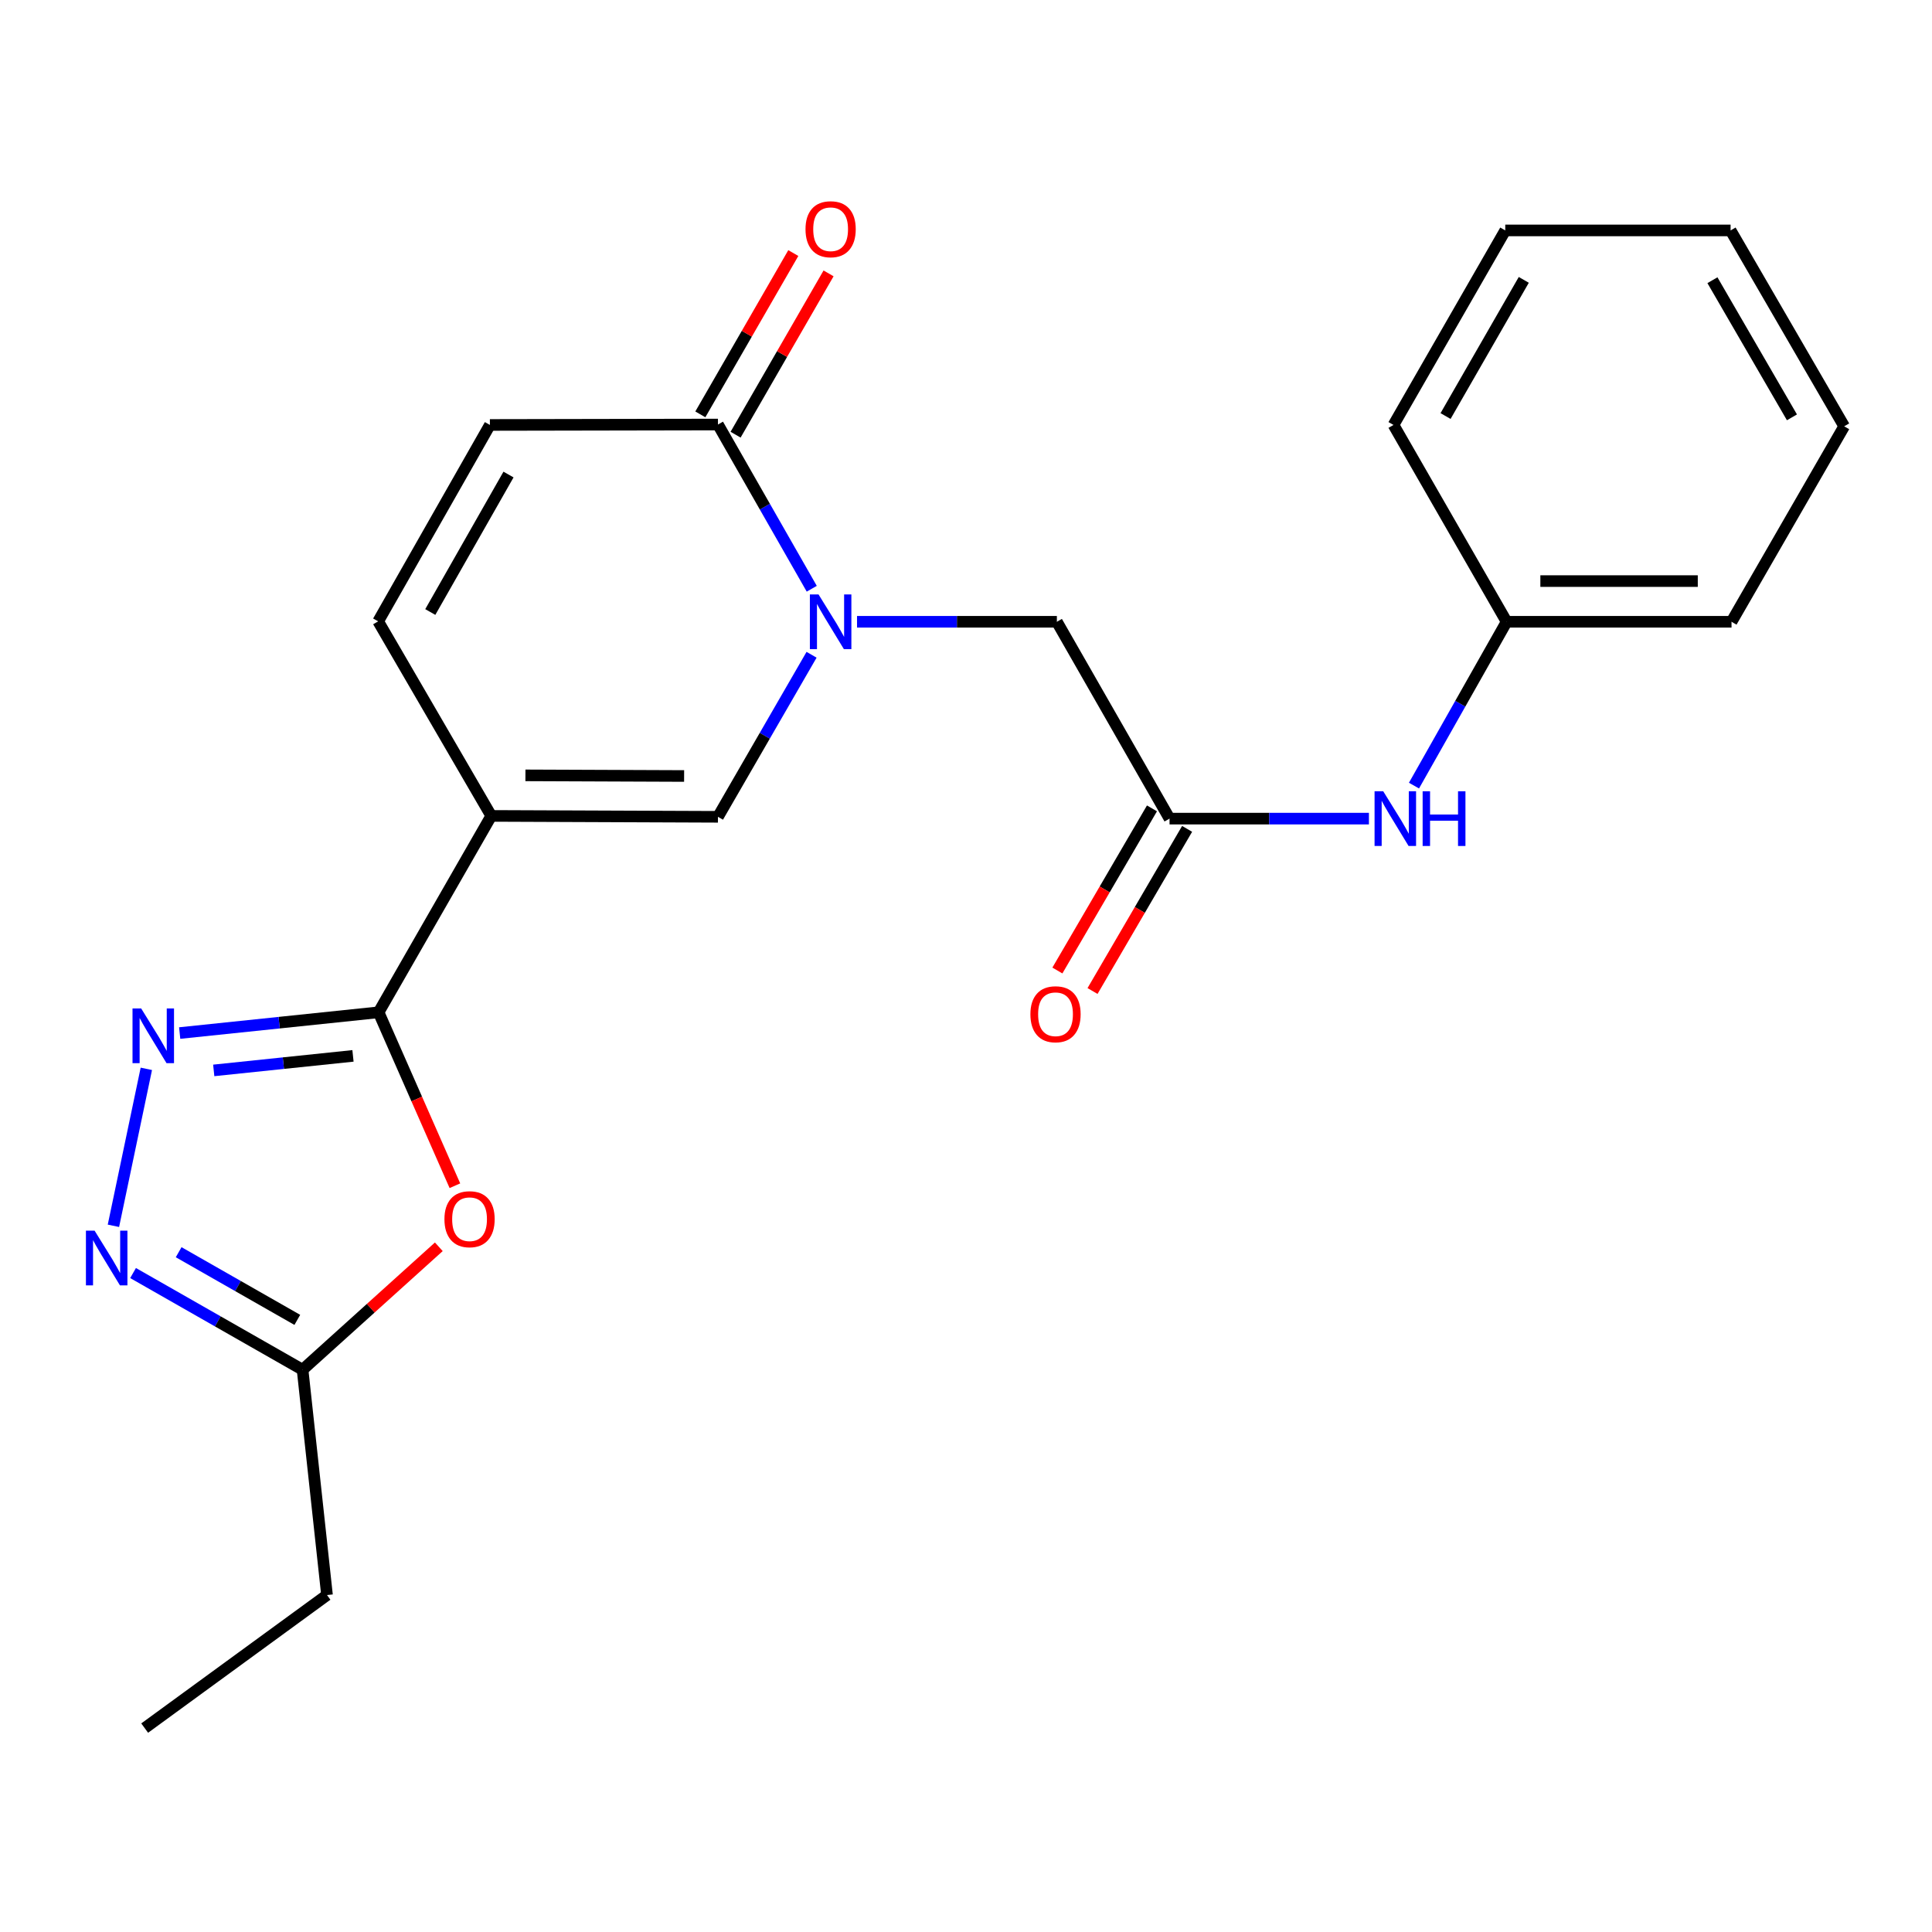 <?xml version='1.0' encoding='iso-8859-1'?>
<svg version='1.1' baseProfile='full'
              xmlns='http://www.w3.org/2000/svg'
                      xmlns:rdkit='http://www.rdkit.org/xml'
                      xmlns:xlink='http://www.w3.org/1999/xlink'
                  xml:space='preserve'
width='1000px' height='1000px' viewBox='0 0 1000 1000'>
<!-- END OF HEADER -->
<rect style='opacity:1.0;fill:#FFFFFF;stroke:none' width='1000' height='1000' x='0' y='0'> </rect>
<path class='bond-0' d='M 254.274,422.313 L 195.959,523.965' style='fill:none;fill-rule:evenodd;stroke:#000000;stroke-width:6px;stroke-linecap:butt;stroke-linejoin:miter;stroke-opacity:1' />
<path class='bond-3' d='M 254.274,422.313 L 371.615,422.781' style='fill:none;fill-rule:evenodd;stroke:#000000;stroke-width:6px;stroke-linecap:butt;stroke-linejoin:miter;stroke-opacity:1' />
<path class='bond-3' d='M 271.959,401.323 L 354.098,401.651' style='fill:none;fill-rule:evenodd;stroke:#000000;stroke-width:6px;stroke-linecap:butt;stroke-linejoin:miter;stroke-opacity:1' />
<path class='bond-7' d='M 254.274,422.313 L 195.737,321.609' style='fill:none;fill-rule:evenodd;stroke:#000000;stroke-width:6px;stroke-linecap:butt;stroke-linejoin:miter;stroke-opacity:1' />
<path class='bond-2' d='M 195.959,523.965 L 144.481,529.336' style='fill:none;fill-rule:evenodd;stroke:#000000;stroke-width:6px;stroke-linecap:butt;stroke-linejoin:miter;stroke-opacity:1' />
<path class='bond-2' d='M 144.481,529.336 L 93.003,534.707' style='fill:none;fill-rule:evenodd;stroke:#0000FF;stroke-width:6px;stroke-linecap:butt;stroke-linejoin:miter;stroke-opacity:1' />
<path class='bond-2' d='M 182.701,546.523 L 146.667,550.283' style='fill:none;fill-rule:evenodd;stroke:#000000;stroke-width:6px;stroke-linecap:butt;stroke-linejoin:miter;stroke-opacity:1' />
<path class='bond-2' d='M 146.667,550.283 L 110.632,554.042' style='fill:none;fill-rule:evenodd;stroke:#0000FF;stroke-width:6px;stroke-linecap:butt;stroke-linejoin:miter;stroke-opacity:1' />
<path class='bond-4' d='M 195.959,523.965 L 215.707,568.849' style='fill:none;fill-rule:evenodd;stroke:#000000;stroke-width:6px;stroke-linecap:butt;stroke-linejoin:miter;stroke-opacity:1' />
<path class='bond-4' d='M 215.707,568.849 L 235.455,613.733' style='fill:none;fill-rule:evenodd;stroke:#FF0000;stroke-width:6px;stroke-linecap:butt;stroke-linejoin:miter;stroke-opacity:1' />
<path class='bond-1' d='M 420.066,338.906 L 395.841,380.844' style='fill:none;fill-rule:evenodd;stroke:#0000FF;stroke-width:6px;stroke-linecap:butt;stroke-linejoin:miter;stroke-opacity:1' />
<path class='bond-1' d='M 395.841,380.844 L 371.615,422.781' style='fill:none;fill-rule:evenodd;stroke:#000000;stroke-width:6px;stroke-linecap:butt;stroke-linejoin:miter;stroke-opacity:1' />
<path class='bond-11' d='M 443.597,321.832 L 495.317,321.832' style='fill:none;fill-rule:evenodd;stroke:#0000FF;stroke-width:6px;stroke-linecap:butt;stroke-linejoin:miter;stroke-opacity:1' />
<path class='bond-11' d='M 495.317,321.832 L 547.037,321.832' style='fill:none;fill-rule:evenodd;stroke:#000000;stroke-width:6px;stroke-linecap:butt;stroke-linejoin:miter;stroke-opacity:1' />
<path class='bond-23' d='M 420.163,304.732 L 395.889,262.234' style='fill:none;fill-rule:evenodd;stroke:#0000FF;stroke-width:6px;stroke-linecap:butt;stroke-linejoin:miter;stroke-opacity:1' />
<path class='bond-23' d='M 395.889,262.234 L 371.615,219.735' style='fill:none;fill-rule:evenodd;stroke:#000000;stroke-width:6px;stroke-linecap:butt;stroke-linejoin:miter;stroke-opacity:1' />
<path class='bond-5' d='M 75.746,553.231 L 58.711,634.474' style='fill:none;fill-rule:evenodd;stroke:#0000FF;stroke-width:6px;stroke-linecap:butt;stroke-linejoin:miter;stroke-opacity:1' />
<path class='bond-8' d='M 227.131,645.333 L 191.871,677.151' style='fill:none;fill-rule:evenodd;stroke:#FF0000;stroke-width:6px;stroke-linecap:butt;stroke-linejoin:miter;stroke-opacity:1' />
<path class='bond-8' d='M 191.871,677.151 L 156.611,708.97' style='fill:none;fill-rule:evenodd;stroke:#000000;stroke-width:6px;stroke-linecap:butt;stroke-linejoin:miter;stroke-opacity:1' />
<path class='bond-24' d='M 68.875,658.926 L 112.743,683.948' style='fill:none;fill-rule:evenodd;stroke:#0000FF;stroke-width:6px;stroke-linecap:butt;stroke-linejoin:miter;stroke-opacity:1' />
<path class='bond-24' d='M 112.743,683.948 L 156.611,708.97' style='fill:none;fill-rule:evenodd;stroke:#000000;stroke-width:6px;stroke-linecap:butt;stroke-linejoin:miter;stroke-opacity:1' />
<path class='bond-24' d='M 92.47,648.139 L 123.178,665.654' style='fill:none;fill-rule:evenodd;stroke:#0000FF;stroke-width:6px;stroke-linecap:butt;stroke-linejoin:miter;stroke-opacity:1' />
<path class='bond-24' d='M 123.178,665.654 L 153.886,683.169' style='fill:none;fill-rule:evenodd;stroke:#000000;stroke-width:6px;stroke-linecap:butt;stroke-linejoin:miter;stroke-opacity:1' />
<path class='bond-6' d='M 371.615,219.735 L 253.571,219.957' style='fill:none;fill-rule:evenodd;stroke:#000000;stroke-width:6px;stroke-linecap:butt;stroke-linejoin:miter;stroke-opacity:1' />
<path class='bond-13' d='M 380.739,224.994 L 404.801,183.247' style='fill:none;fill-rule:evenodd;stroke:#000000;stroke-width:6px;stroke-linecap:butt;stroke-linejoin:miter;stroke-opacity:1' />
<path class='bond-13' d='M 404.801,183.247 L 428.863,141.501' style='fill:none;fill-rule:evenodd;stroke:#FF0000;stroke-width:6px;stroke-linecap:butt;stroke-linejoin:miter;stroke-opacity:1' />
<path class='bond-13' d='M 362.492,214.477 L 386.554,172.73' style='fill:none;fill-rule:evenodd;stroke:#000000;stroke-width:6px;stroke-linecap:butt;stroke-linejoin:miter;stroke-opacity:1' />
<path class='bond-13' d='M 386.554,172.73 L 410.616,130.984' style='fill:none;fill-rule:evenodd;stroke:#FF0000;stroke-width:6px;stroke-linecap:butt;stroke-linejoin:miter;stroke-opacity:1' />
<path class='bond-9' d='M 195.737,321.609 L 253.571,219.957' style='fill:none;fill-rule:evenodd;stroke:#000000;stroke-width:6px;stroke-linecap:butt;stroke-linejoin:miter;stroke-opacity:1' />
<path class='bond-9' d='M 222.717,316.776 L 263.201,245.62' style='fill:none;fill-rule:evenodd;stroke:#000000;stroke-width:6px;stroke-linecap:butt;stroke-linejoin:miter;stroke-opacity:1' />
<path class='bond-16' d='M 156.611,708.97 L 169.259,825.598' style='fill:none;fill-rule:evenodd;stroke:#000000;stroke-width:6px;stroke-linecap:butt;stroke-linejoin:miter;stroke-opacity:1' />
<path class='bond-10' d='M 605.351,423.717 L 547.037,321.832' style='fill:none;fill-rule:evenodd;stroke:#000000;stroke-width:6px;stroke-linecap:butt;stroke-linejoin:miter;stroke-opacity:1' />
<path class='bond-12' d='M 605.351,423.717 L 656.952,423.717' style='fill:none;fill-rule:evenodd;stroke:#000000;stroke-width:6px;stroke-linecap:butt;stroke-linejoin:miter;stroke-opacity:1' />
<path class='bond-12' d='M 656.952,423.717 L 708.552,423.717' style='fill:none;fill-rule:evenodd;stroke:#0000FF;stroke-width:6px;stroke-linecap:butt;stroke-linejoin:miter;stroke-opacity:1' />
<path class='bond-14' d='M 596.256,418.412 L 571.778,460.373' style='fill:none;fill-rule:evenodd;stroke:#000000;stroke-width:6px;stroke-linecap:butt;stroke-linejoin:miter;stroke-opacity:1' />
<path class='bond-14' d='M 571.778,460.373 L 547.301,502.335' style='fill:none;fill-rule:evenodd;stroke:#FF0000;stroke-width:6px;stroke-linecap:butt;stroke-linejoin:miter;stroke-opacity:1' />
<path class='bond-14' d='M 614.447,429.023 L 589.97,470.985' style='fill:none;fill-rule:evenodd;stroke:#000000;stroke-width:6px;stroke-linecap:butt;stroke-linejoin:miter;stroke-opacity:1' />
<path class='bond-14' d='M 589.97,470.985 L 565.492,512.947' style='fill:none;fill-rule:evenodd;stroke:#FF0000;stroke-width:6px;stroke-linecap:butt;stroke-linejoin:miter;stroke-opacity:1' />
<path class='bond-15' d='M 731.875,406.631 L 755.85,364.231' style='fill:none;fill-rule:evenodd;stroke:#0000FF;stroke-width:6px;stroke-linecap:butt;stroke-linejoin:miter;stroke-opacity:1' />
<path class='bond-15' d='M 755.85,364.231 L 779.826,321.832' style='fill:none;fill-rule:evenodd;stroke:#000000;stroke-width:6px;stroke-linecap:butt;stroke-linejoin:miter;stroke-opacity:1' />
<path class='bond-17' d='M 779.826,321.832 L 896.231,321.832' style='fill:none;fill-rule:evenodd;stroke:#000000;stroke-width:6px;stroke-linecap:butt;stroke-linejoin:miter;stroke-opacity:1' />
<path class='bond-17' d='M 797.286,300.771 L 878.771,300.771' style='fill:none;fill-rule:evenodd;stroke:#000000;stroke-width:6px;stroke-linecap:butt;stroke-linejoin:miter;stroke-opacity:1' />
<path class='bond-18' d='M 779.826,321.832 L 721.277,219.957' style='fill:none;fill-rule:evenodd;stroke:#000000;stroke-width:6px;stroke-linecap:butt;stroke-linejoin:miter;stroke-opacity:1' />
<path class='bond-19' d='M 169.259,825.598 L 74.885,894.454' style='fill:none;fill-rule:evenodd;stroke:#000000;stroke-width:6px;stroke-linecap:butt;stroke-linejoin:miter;stroke-opacity:1' />
<path class='bond-20' d='M 896.231,321.832 L 954.545,220.659' style='fill:none;fill-rule:evenodd;stroke:#000000;stroke-width:6px;stroke-linecap:butt;stroke-linejoin:miter;stroke-opacity:1' />
<path class='bond-21' d='M 721.277,219.957 L 779.124,119.265' style='fill:none;fill-rule:evenodd;stroke:#000000;stroke-width:6px;stroke-linecap:butt;stroke-linejoin:miter;stroke-opacity:1' />
<path class='bond-21' d='M 748.216,215.344 L 788.708,144.86' style='fill:none;fill-rule:evenodd;stroke:#000000;stroke-width:6px;stroke-linecap:butt;stroke-linejoin:miter;stroke-opacity:1' />
<path class='bond-25' d='M 954.545,220.659 L 895.752,119.265' style='fill:none;fill-rule:evenodd;stroke:#000000;stroke-width:6px;stroke-linecap:butt;stroke-linejoin:miter;stroke-opacity:1' />
<path class='bond-25' d='M 927.507,216.015 L 886.352,145.039' style='fill:none;fill-rule:evenodd;stroke:#000000;stroke-width:6px;stroke-linecap:butt;stroke-linejoin:miter;stroke-opacity:1' />
<path class='bond-22' d='M 779.124,119.265 L 895.752,119.265' style='fill:none;fill-rule:evenodd;stroke:#000000;stroke-width:6px;stroke-linecap:butt;stroke-linejoin:miter;stroke-opacity:1' />
<path  class='atom-2' d='M 423.669 307.672
L 432.949 322.672
Q 433.869 324.152, 435.349 326.832
Q 436.829 329.512, 436.909 329.672
L 436.909 307.672
L 440.669 307.672
L 440.669 335.992
L 436.789 335.992
L 426.829 319.592
Q 425.669 317.672, 424.429 315.472
Q 423.229 313.272, 422.869 312.592
L 422.869 335.992
L 419.189 335.992
L 419.189 307.672
L 423.669 307.672
' fill='#0000FF'/>
<path  class='atom-3' d='M 73.071 521.973
L 82.351 536.973
Q 83.271 538.453, 84.751 541.133
Q 86.231 543.813, 86.311 543.973
L 86.311 521.973
L 90.071 521.973
L 90.071 550.293
L 86.191 550.293
L 76.231 533.893
Q 75.071 531.973, 73.831 529.773
Q 72.631 527.573, 72.271 526.893
L 72.271 550.293
L 68.591 550.293
L 68.591 521.973
L 73.071 521.973
' fill='#0000FF'/>
<path  class='atom-5' d='M 230.041 631.056
Q 230.041 624.256, 233.401 620.456
Q 236.761 616.656, 243.041 616.656
Q 249.321 616.656, 252.681 620.456
Q 256.041 624.256, 256.041 631.056
Q 256.041 637.936, 252.641 641.856
Q 249.241 645.736, 243.041 645.736
Q 236.801 645.736, 233.401 641.856
Q 230.041 637.976, 230.041 631.056
M 243.041 642.536
Q 247.361 642.536, 249.681 639.656
Q 252.041 636.736, 252.041 631.056
Q 252.041 625.496, 249.681 622.696
Q 247.361 619.856, 243.041 619.856
Q 238.721 619.856, 236.361 622.656
Q 234.041 625.456, 234.041 631.056
Q 234.041 636.776, 236.361 639.656
Q 238.721 642.536, 243.041 642.536
' fill='#FF0000'/>
<path  class='atom-6' d='M 48.957 636.975
L 58.237 651.975
Q 59.157 653.455, 60.637 656.135
Q 62.117 658.815, 62.197 658.975
L 62.197 636.975
L 65.957 636.975
L 65.957 665.295
L 62.077 665.295
L 52.117 648.895
Q 50.957 646.975, 49.717 644.775
Q 48.517 642.575, 48.157 641.895
L 48.157 665.295
L 44.477 665.295
L 44.477 636.975
L 48.957 636.975
' fill='#0000FF'/>
<path  class='atom-13' d='M 715.953 409.557
L 725.233 424.557
Q 726.153 426.037, 727.633 428.717
Q 729.113 431.397, 729.193 431.557
L 729.193 409.557
L 732.953 409.557
L 732.953 437.877
L 729.073 437.877
L 719.113 421.477
Q 717.953 419.557, 716.713 417.357
Q 715.513 415.157, 715.153 414.477
L 715.153 437.877
L 711.473 437.877
L 711.473 409.557
L 715.953 409.557
' fill='#0000FF'/>
<path  class='atom-13' d='M 736.353 409.557
L 740.193 409.557
L 740.193 421.597
L 754.673 421.597
L 754.673 409.557
L 758.513 409.557
L 758.513 437.877
L 754.673 437.877
L 754.673 424.797
L 740.193 424.797
L 740.193 437.877
L 736.353 437.877
L 736.353 409.557
' fill='#0000FF'/>
<path  class='atom-14' d='M 416.929 118.643
Q 416.929 111.843, 420.289 108.043
Q 423.649 104.243, 429.929 104.243
Q 436.209 104.243, 439.569 108.043
Q 442.929 111.843, 442.929 118.643
Q 442.929 125.523, 439.529 129.443
Q 436.129 133.323, 429.929 133.323
Q 423.689 133.323, 420.289 129.443
Q 416.929 125.563, 416.929 118.643
M 429.929 130.123
Q 434.249 130.123, 436.569 127.243
Q 438.929 124.323, 438.929 118.643
Q 438.929 113.083, 436.569 110.283
Q 434.249 107.443, 429.929 107.443
Q 425.609 107.443, 423.249 110.243
Q 420.929 113.043, 420.929 118.643
Q 420.929 124.363, 423.249 127.243
Q 425.609 130.123, 429.929 130.123
' fill='#FF0000'/>
<path  class='atom-15' d='M 533.335 524.969
Q 533.335 518.169, 536.695 514.369
Q 540.055 510.569, 546.335 510.569
Q 552.615 510.569, 555.975 514.369
Q 559.335 518.169, 559.335 524.969
Q 559.335 531.849, 555.935 535.769
Q 552.535 539.649, 546.335 539.649
Q 540.095 539.649, 536.695 535.769
Q 533.335 531.889, 533.335 524.969
M 546.335 536.449
Q 550.655 536.449, 552.975 533.569
Q 555.335 530.649, 555.335 524.969
Q 555.335 519.409, 552.975 516.609
Q 550.655 513.769, 546.335 513.769
Q 542.015 513.769, 539.655 516.569
Q 537.335 519.369, 537.335 524.969
Q 537.335 530.689, 539.655 533.569
Q 542.015 536.449, 546.335 536.449
' fill='#FF0000'/>
</svg>
